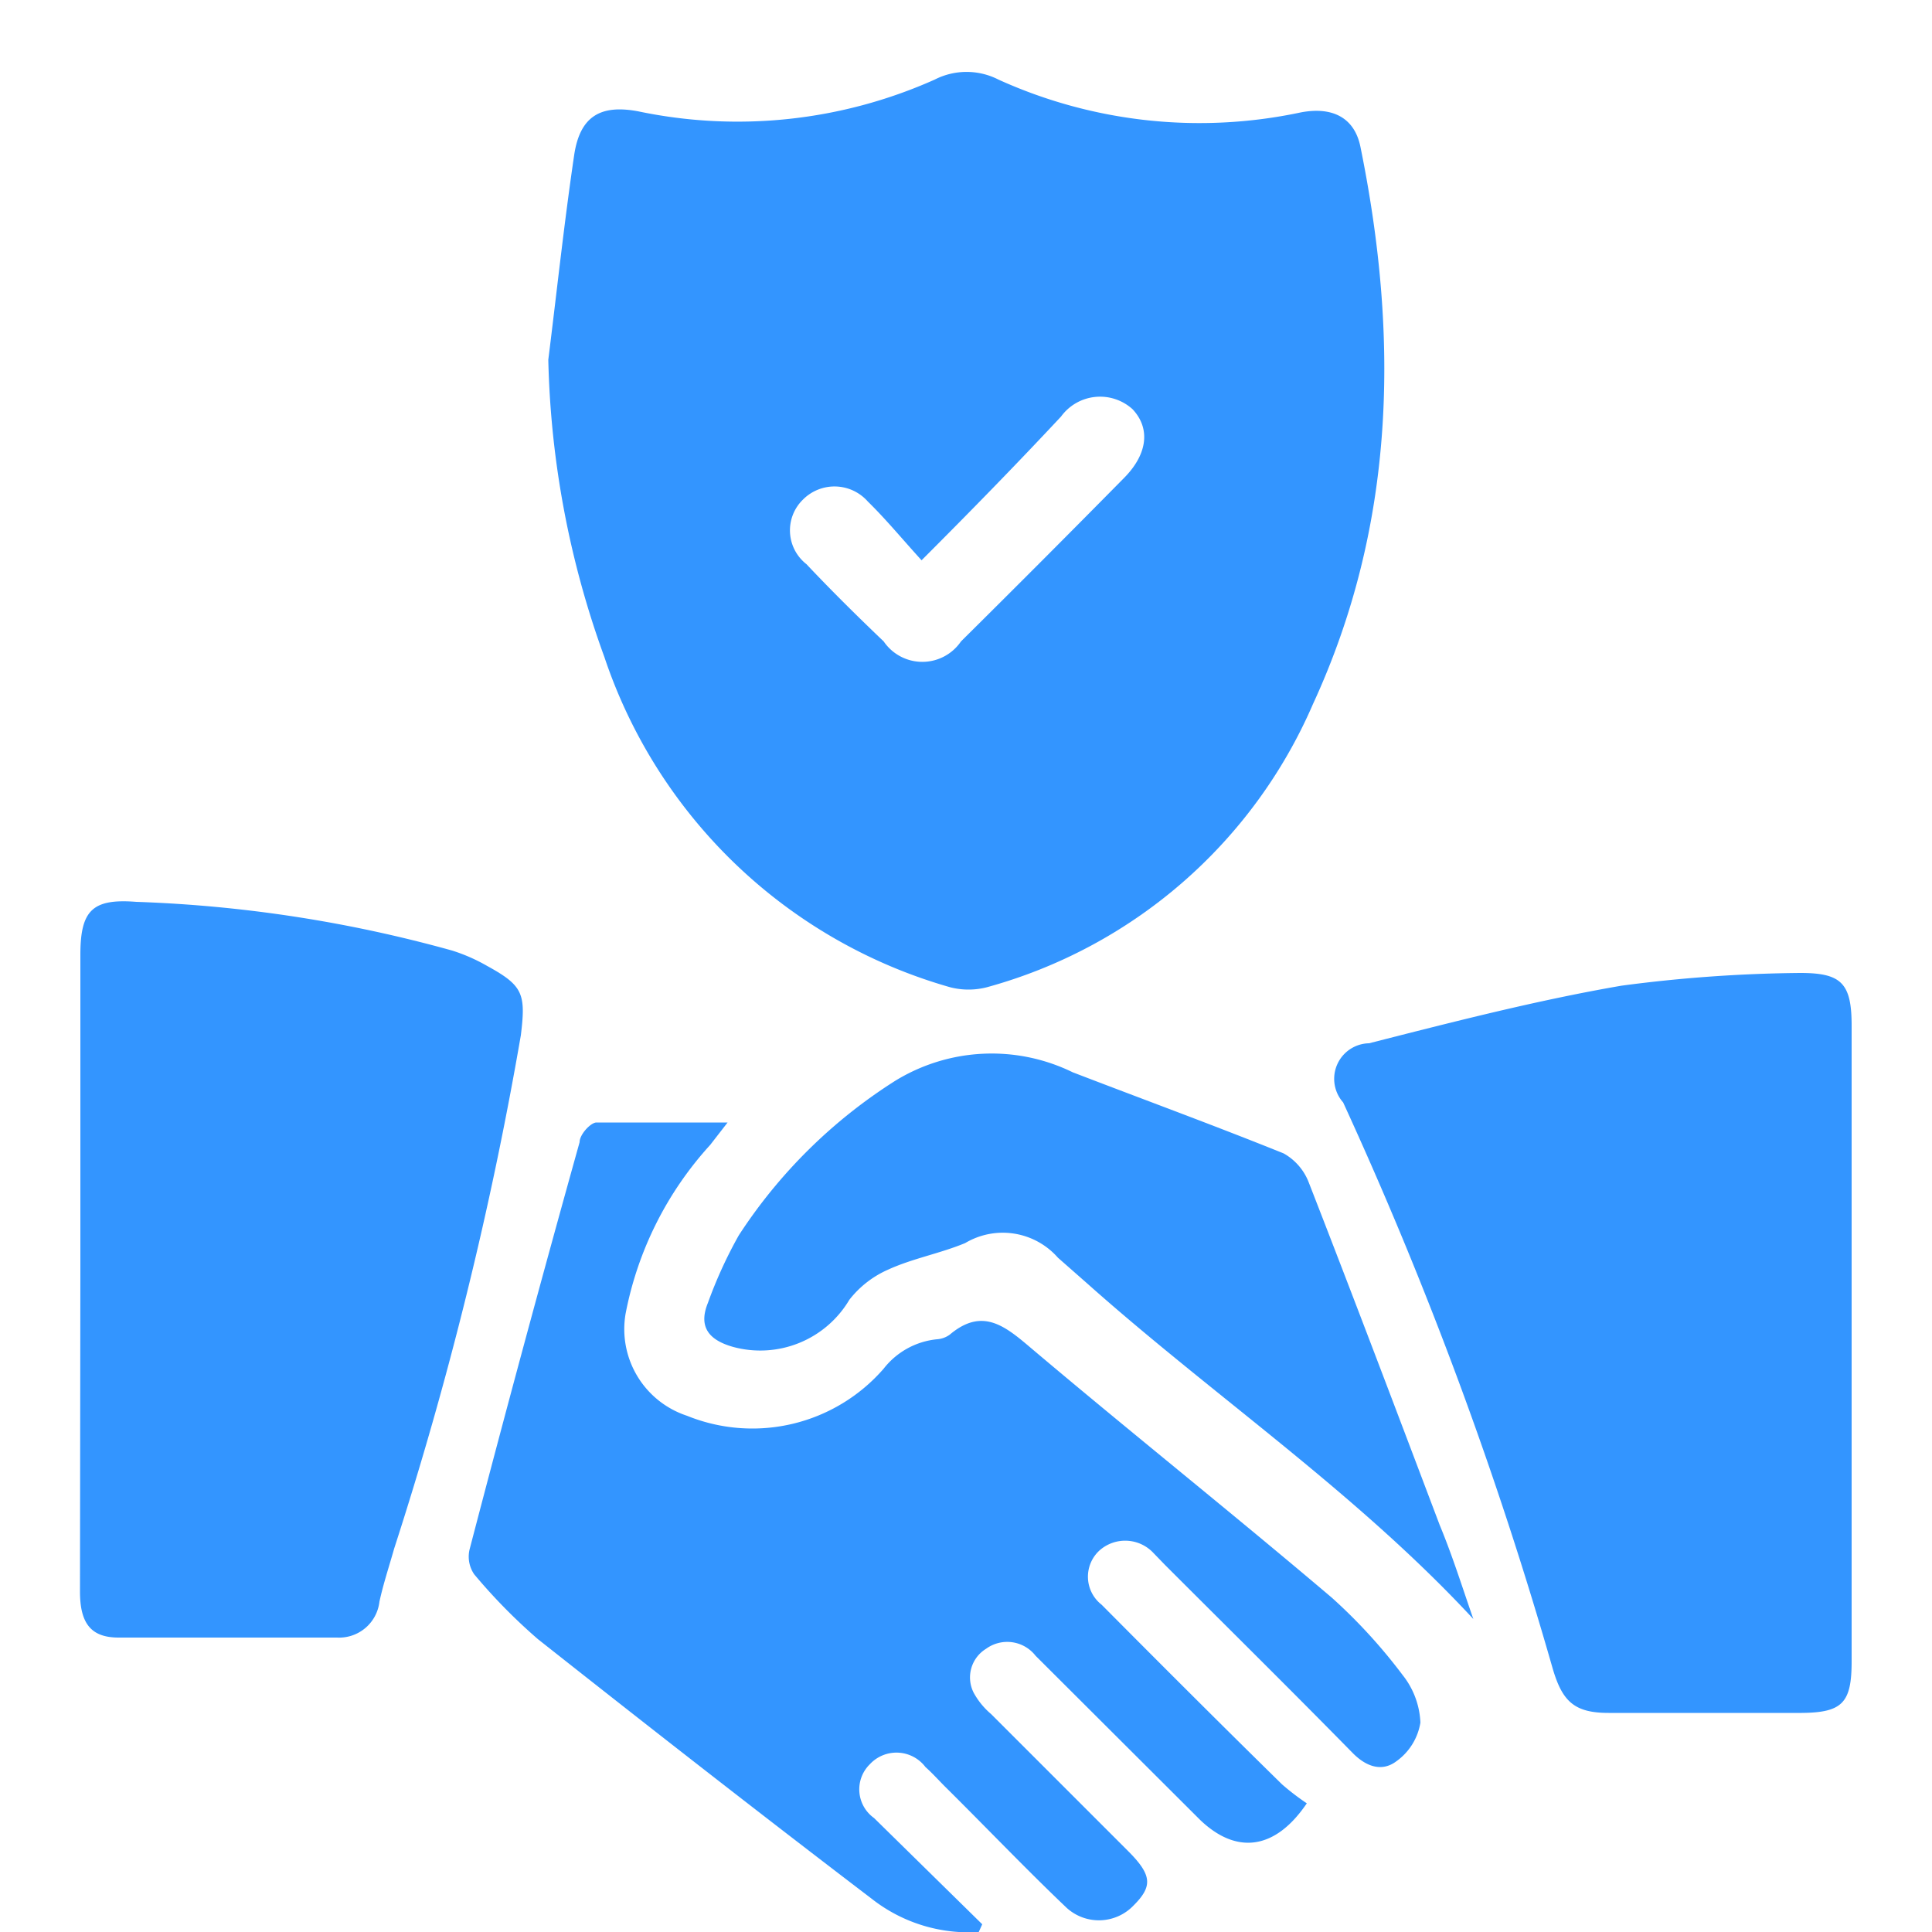 <svg id="Layer_1" data-name="Layer 1" xmlns="http://www.w3.org/2000/svg" viewBox="0 0 50 50"><defs><style>.cls-1{fill:#3395ff;}</style></defs><path class="cls-1" d="M25.33,50a4.06,4.06,0,0,1-2.77-.86c-2.9-2.21-5.78-4.46-8.64-6.72a14.55,14.55,0,0,1-1.65-1.68.81.81,0,0,1-.12-.63Q13.53,34.82,15,29.56c0-.2.28-.5.43-.51,1.09,0,2.19,0,3.4,0l-.45.58A9,9,0,0,0,16.19,34a2.36,2.36,0,0,0,1.59,2.64,4.5,4.5,0,0,0,5.09-1.22,2,2,0,0,1,1.38-.76.63.63,0,0,0,.33-.12c.83-.7,1.41-.24,2.07.32,2.59,2.19,5.24,4.3,7.82,6.49a14,14,0,0,1,1.83,2,2.12,2.12,0,0,1,.46,1.23,1.53,1.53,0,0,1-.62,1c-.37.28-.78.15-1.14-.22-1.6-1.63-3.23-3.24-4.85-4.86l-.3-.31a1,1,0,0,0-1.4-.06.92.92,0,0,0,.06,1.4c1.55,1.56,3.1,3.11,4.67,4.65a6.44,6.44,0,0,0,.64.49C33,47.88,32,48,31.06,47.1L26.8,42.85a.93.93,0,0,0-1.28-.18.87.87,0,0,0-.32,1.14,1.94,1.94,0,0,0,.45.55l3.54,3.54c.62.62.65.91.15,1.41a1.24,1.24,0,0,1-1.74.06c-1.05-1-2.09-2.09-3.14-3.13-.17-.17-.33-.35-.51-.51a.94.94,0,0,0-1.44-.07.91.91,0,0,0,.11,1.39l2.8,2.75Z"/><path class="cls-1" d="M47.92,34.72V43c0,1.07-.24,1.32-1.29,1.33h-5c-.89,0-1.2-.3-1.45-1.16a102.82,102.82,0,0,0-5.42-14.64A.92.92,0,0,1,35.43,27c2.16-.55,4.33-1.11,6.53-1.49a37.37,37.37,0,0,1,4.63-.33c1.06,0,1.33.26,1.33,1.36Z"/><path class="cls-1" d="M2.08,32.87V24.71c0-1.15.31-1.46,1.45-1.37A34.84,34.84,0,0,1,11.7,24.6a4.58,4.58,0,0,1,.91.4c.93.51,1,.72.87,1.79A96.22,96.22,0,0,1,10.2,40.08c-.13.46-.28.91-.38,1.37a1.05,1.05,0,0,1-1.1.93c-1.88,0-3.77,0-5.65,0-.71,0-1-.36-1-1.19Z"/><path class="cls-1" d="M38.13,41.9c-3.05-3.29-6.71-5.76-10-8.69l-.75-.66a1.9,1.9,0,0,0-2.4-.38c-.65.27-1.37.4-2,.69a2.59,2.59,0,0,0-1,.78,2.68,2.68,0,0,1-3,1.22c-.61-.17-.92-.5-.66-1.14a11.58,11.58,0,0,1,.8-1.75,13.34,13.34,0,0,1,4.05-4,4.77,4.77,0,0,1,4.59-.22c1.82.7,3.65,1.37,5.46,2.1a1.46,1.46,0,0,1,.65.75c1.15,2.95,2.27,5.91,3.39,8.87C37.6,40.29,37.85,41.1,38.13,41.9Z"/><path class="cls-1" d="M14.19,9.31c.22-1.76.41-3.54.67-5.3.15-1,.68-1.31,1.65-1.13a12.51,12.51,0,0,0,7.68-.82,1.81,1.81,0,0,1,1.65,0,12.59,12.59,0,0,0,7.82.85c.83-.16,1.4.14,1.55.9,1,4.92.91,9.77-1.23,14.41a12.91,12.91,0,0,1-8.44,7.33,1.91,1.91,0,0,1-.95,0A13.26,13.26,0,0,1,15.64,17,24,24,0,0,1,14.19,9.31Zm9.66,5.19c-.51-.56-.92-1.06-1.39-1.52a1.15,1.15,0,0,0-1.68-.05,1.11,1.11,0,0,0,.09,1.67c.66.7,1.34,1.37,2,2a1.21,1.21,0,0,0,2,0q2.12-2.1,4.21-4.22c.62-.62.7-1.29.23-1.79a1.25,1.25,0,0,0-1.85.19C26.32,12,25.16,13.19,23.85,14.5Z"/></svg>